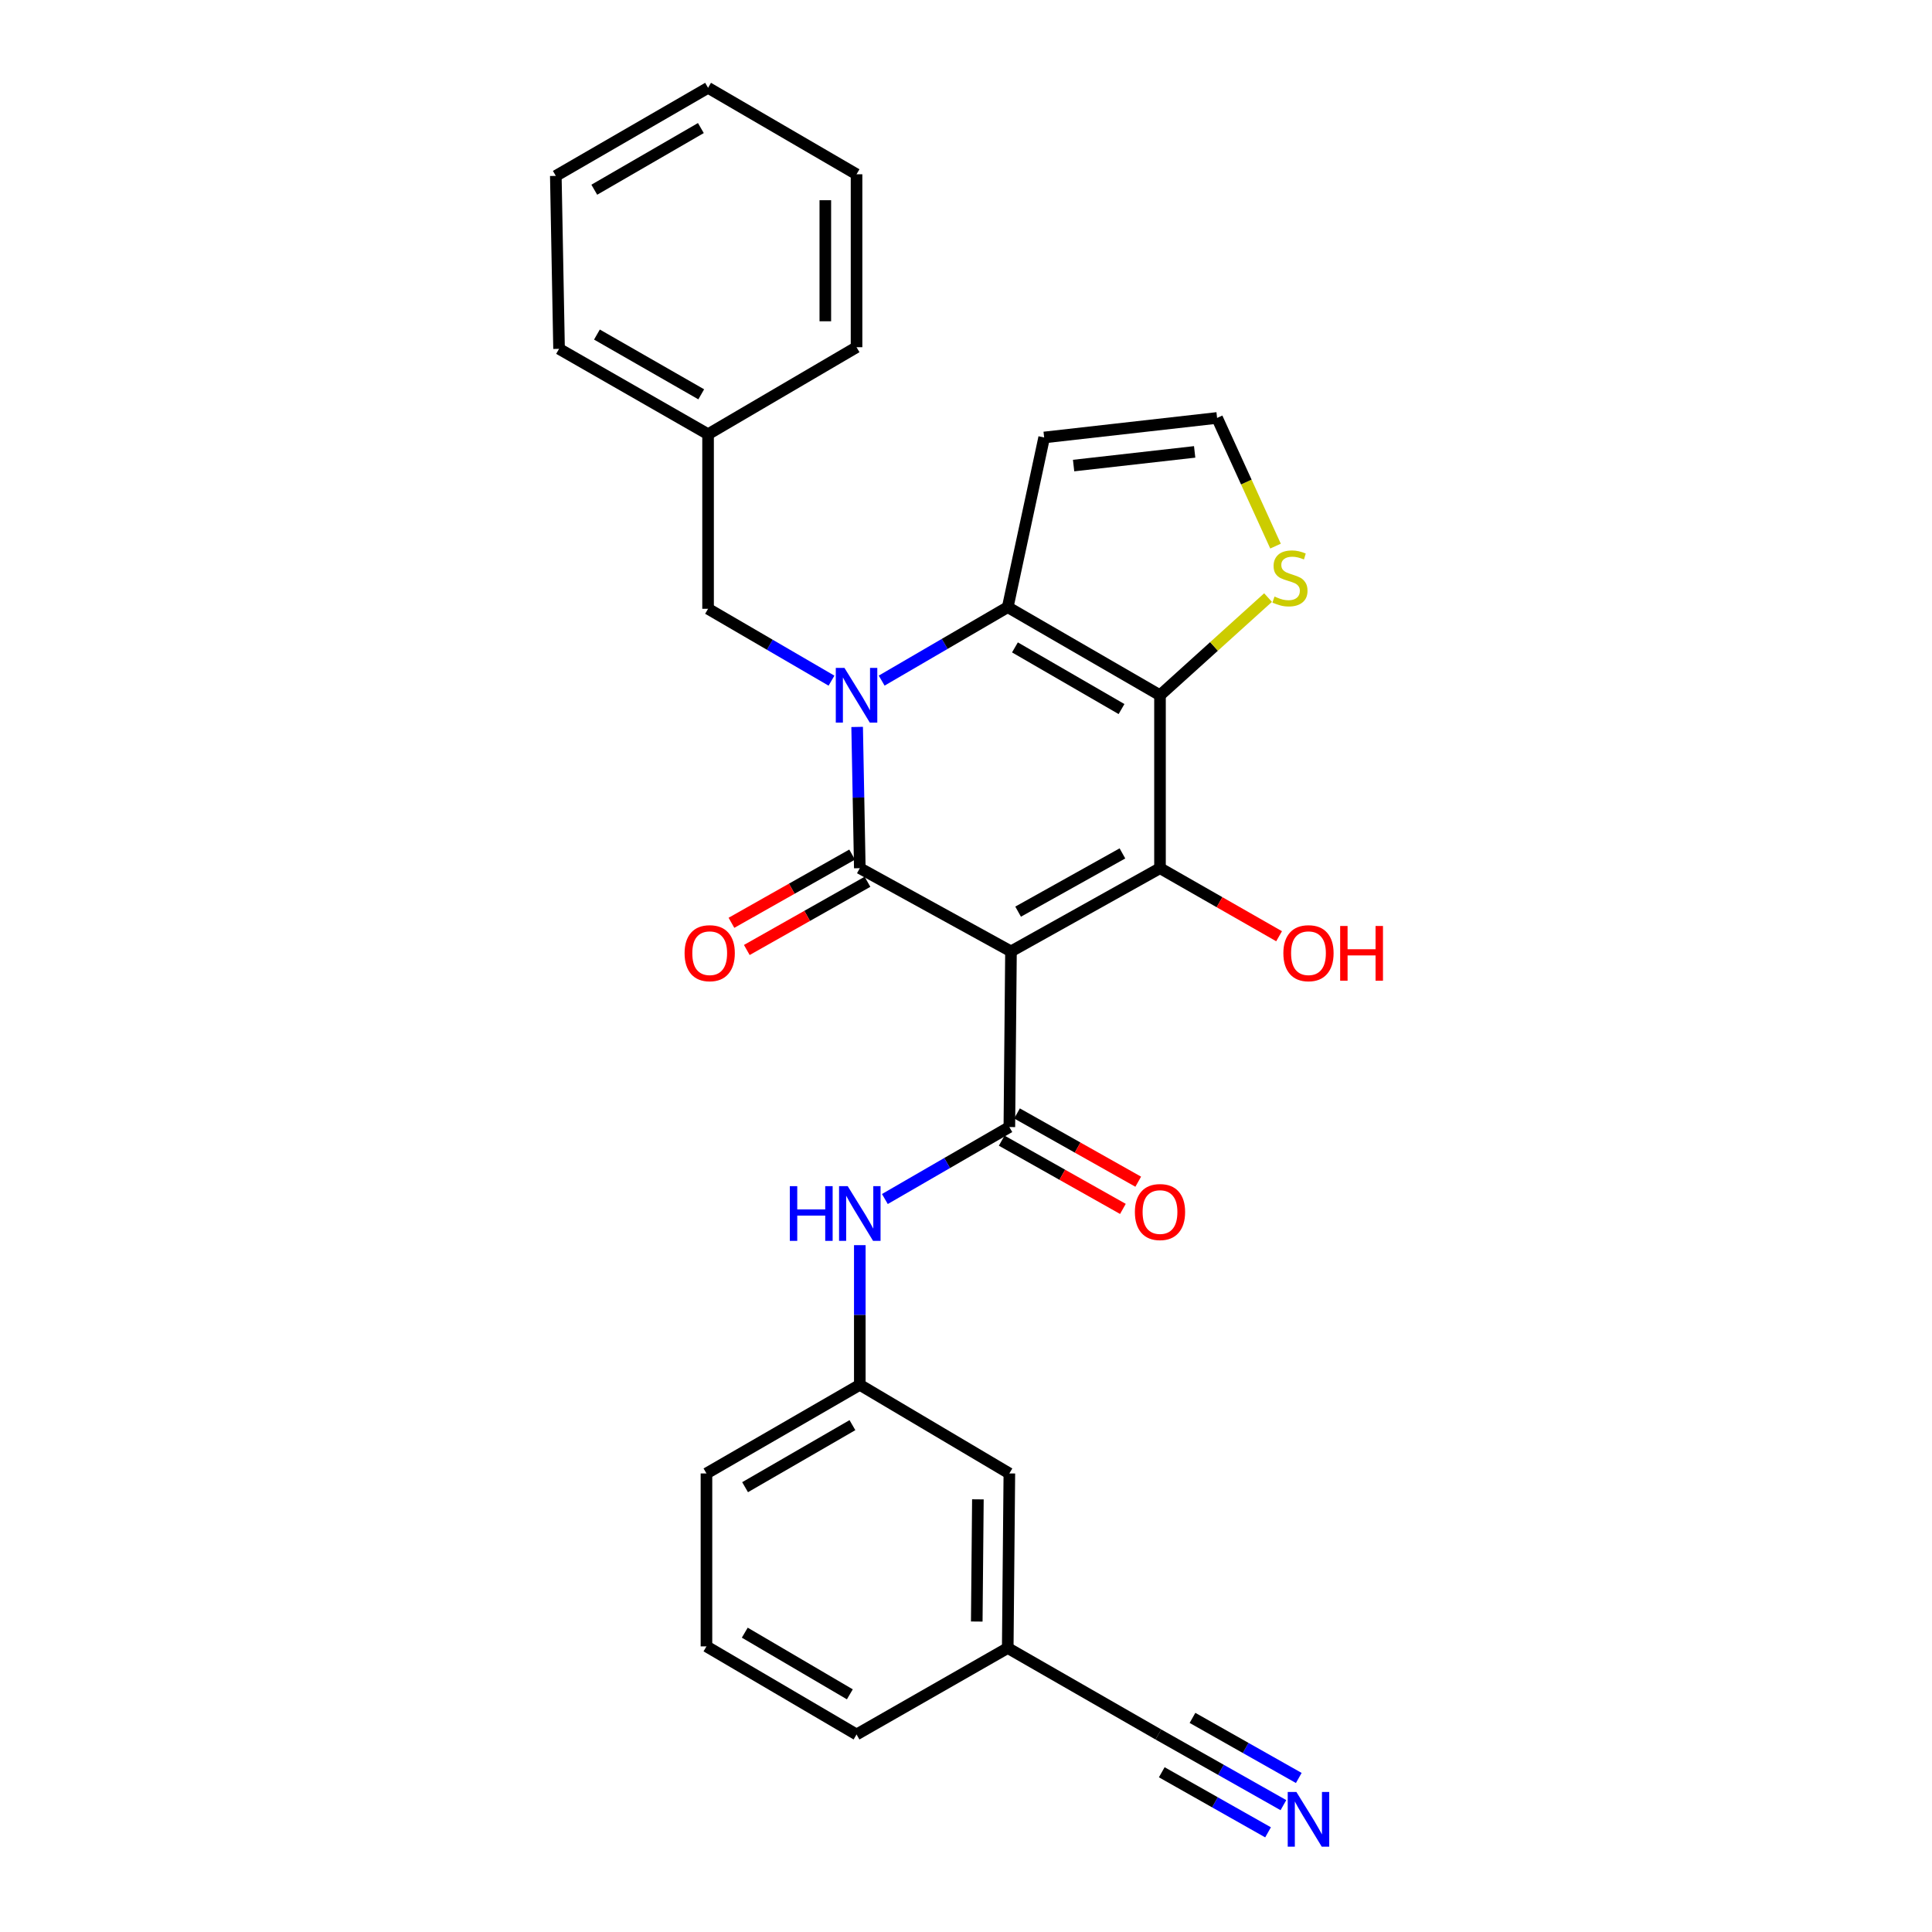 <?xml version='1.0' encoding='iso-8859-1'?>
<svg version='1.1' baseProfile='full'
              xmlns='http://www.w3.org/2000/svg'
                      xmlns:rdkit='http://www.rdkit.org/xml'
                      xmlns:xlink='http://www.w3.org/1999/xlink'
                  xml:space='preserve'
width='1000px' height='1000px' viewBox='0 0 1000 1000'>
<!-- END OF HEADER -->
<rect style='opacity:1.0;fill:#FFFFFF;stroke:none' width='1000' height='1000' x='0' y='0'> </rect>
<path class='bond-1' d='M 523.285,492.443 L 445.034,449.371' style='fill:none;fill-rule:evenodd;stroke:#000000;stroke-width:6px;stroke-linecap:butt;stroke-linejoin:miter;stroke-opacity:1' />
<path class='bond-3' d='M 523.285,492.443 L 600.414,449.371' style='fill:none;fill-rule:evenodd;stroke:#000000;stroke-width:6px;stroke-linecap:butt;stroke-linejoin:miter;stroke-opacity:1' />
<path class='bond-3' d='M 526.975,471.871 L 580.965,441.721' style='fill:none;fill-rule:evenodd;stroke:#000000;stroke-width:6px;stroke-linecap:butt;stroke-linejoin:miter;stroke-opacity:1' />
<path class='bond-5' d='M 523.285,492.443 L 522.441,583.354' style='fill:none;fill-rule:evenodd;stroke:#000000;stroke-width:6px;stroke-linecap:butt;stroke-linejoin:miter;stroke-opacity:1' />
<path class='bond-0' d='M 443.655,376.258 L 444.345,412.814' style='fill:none;fill-rule:evenodd;stroke:#0000FF;stroke-width:6px;stroke-linecap:butt;stroke-linejoin:miter;stroke-opacity:1' />
<path class='bond-0' d='M 444.345,412.814 L 445.034,449.371' style='fill:none;fill-rule:evenodd;stroke:#000000;stroke-width:6px;stroke-linecap:butt;stroke-linejoin:miter;stroke-opacity:1' />
<path class='bond-10' d='M 430.383,352.311 L 398.439,333.71' style='fill:none;fill-rule:evenodd;stroke:#0000FF;stroke-width:6px;stroke-linecap:butt;stroke-linejoin:miter;stroke-opacity:1' />
<path class='bond-10' d='M 398.439,333.71 L 366.496,315.109' style='fill:none;fill-rule:evenodd;stroke:#000000;stroke-width:6px;stroke-linecap:butt;stroke-linejoin:miter;stroke-opacity:1' />
<path class='bond-28' d='M 456.35,352.284 L 488.978,333.274' style='fill:none;fill-rule:evenodd;stroke:#0000FF;stroke-width:6px;stroke-linecap:butt;stroke-linejoin:miter;stroke-opacity:1' />
<path class='bond-28' d='M 488.978,333.274 L 521.606,314.265' style='fill:none;fill-rule:evenodd;stroke:#000000;stroke-width:6px;stroke-linecap:butt;stroke-linejoin:miter;stroke-opacity:1' />
<path class='bond-12' d='M 441.058,442.336 L 409.826,459.989' style='fill:none;fill-rule:evenodd;stroke:#000000;stroke-width:6px;stroke-linecap:butt;stroke-linejoin:miter;stroke-opacity:1' />
<path class='bond-12' d='M 409.826,459.989 L 378.594,477.642' style='fill:none;fill-rule:evenodd;stroke:#FF0000;stroke-width:6px;stroke-linecap:butt;stroke-linejoin:miter;stroke-opacity:1' />
<path class='bond-12' d='M 449.011,456.406 L 417.779,474.059' style='fill:none;fill-rule:evenodd;stroke:#000000;stroke-width:6px;stroke-linecap:butt;stroke-linejoin:miter;stroke-opacity:1' />
<path class='bond-12' d='M 417.779,474.059 L 386.547,491.712' style='fill:none;fill-rule:evenodd;stroke:#FF0000;stroke-width:6px;stroke-linecap:butt;stroke-linejoin:miter;stroke-opacity:1' />
<path class='bond-2' d='M 600.414,359.86 L 600.414,449.371' style='fill:none;fill-rule:evenodd;stroke:#000000;stroke-width:6px;stroke-linecap:butt;stroke-linejoin:miter;stroke-opacity:1' />
<path class='bond-4' d='M 600.414,359.86 L 521.606,314.265' style='fill:none;fill-rule:evenodd;stroke:#000000;stroke-width:6px;stroke-linecap:butt;stroke-linejoin:miter;stroke-opacity:1' />
<path class='bond-4' d='M 580.499,367.01 L 525.334,335.094' style='fill:none;fill-rule:evenodd;stroke:#000000;stroke-width:6px;stroke-linecap:butt;stroke-linejoin:miter;stroke-opacity:1' />
<path class='bond-6' d='M 600.414,359.86 L 628.376,334.586' style='fill:none;fill-rule:evenodd;stroke:#000000;stroke-width:6px;stroke-linecap:butt;stroke-linejoin:miter;stroke-opacity:1' />
<path class='bond-6' d='M 628.376,334.586 L 656.337,309.311' style='fill:none;fill-rule:evenodd;stroke:#CCCC00;stroke-width:6px;stroke-linecap:butt;stroke-linejoin:miter;stroke-opacity:1' />
<path class='bond-16' d='M 600.414,449.371 L 631.233,466.982' style='fill:none;fill-rule:evenodd;stroke:#000000;stroke-width:6px;stroke-linecap:butt;stroke-linejoin:miter;stroke-opacity:1' />
<path class='bond-16' d='M 631.233,466.982 L 662.052,484.593' style='fill:none;fill-rule:evenodd;stroke:#FF0000;stroke-width:6px;stroke-linecap:butt;stroke-linejoin:miter;stroke-opacity:1' />
<path class='bond-8' d='M 521.606,314.265 L 540.453,226.433' style='fill:none;fill-rule:evenodd;stroke:#000000;stroke-width:6px;stroke-linecap:butt;stroke-linejoin:miter;stroke-opacity:1' />
<path class='bond-7' d='M 522.441,583.354 L 490.225,601.982' style='fill:none;fill-rule:evenodd;stroke:#000000;stroke-width:6px;stroke-linecap:butt;stroke-linejoin:miter;stroke-opacity:1' />
<path class='bond-7' d='M 490.225,601.982 L 458.01,620.611' style='fill:none;fill-rule:evenodd;stroke:#0000FF;stroke-width:6px;stroke-linecap:butt;stroke-linejoin:miter;stroke-opacity:1' />
<path class='bond-14' d='M 518.476,590.395 L 549.843,608.062' style='fill:none;fill-rule:evenodd;stroke:#000000;stroke-width:6px;stroke-linecap:butt;stroke-linejoin:miter;stroke-opacity:1' />
<path class='bond-14' d='M 549.843,608.062 L 581.211,625.729' style='fill:none;fill-rule:evenodd;stroke:#FF0000;stroke-width:6px;stroke-linecap:butt;stroke-linejoin:miter;stroke-opacity:1' />
<path class='bond-14' d='M 526.407,576.313 L 557.775,593.98' style='fill:none;fill-rule:evenodd;stroke:#000000;stroke-width:6px;stroke-linecap:butt;stroke-linejoin:miter;stroke-opacity:1' />
<path class='bond-14' d='M 557.775,593.98 L 589.143,611.647' style='fill:none;fill-rule:evenodd;stroke:#FF0000;stroke-width:6px;stroke-linecap:butt;stroke-linejoin:miter;stroke-opacity:1' />
<path class='bond-11' d='M 660.21,282.662 L 645.087,249.492' style='fill:none;fill-rule:evenodd;stroke:#CCCC00;stroke-width:6px;stroke-linecap:butt;stroke-linejoin:miter;stroke-opacity:1' />
<path class='bond-11' d='M 645.087,249.492 L 629.964,216.323' style='fill:none;fill-rule:evenodd;stroke:#000000;stroke-width:6px;stroke-linecap:butt;stroke-linejoin:miter;stroke-opacity:1' />
<path class='bond-15' d='M 445.034,644.491 L 445.034,680.636' style='fill:none;fill-rule:evenodd;stroke:#0000FF;stroke-width:6px;stroke-linecap:butt;stroke-linejoin:miter;stroke-opacity:1' />
<path class='bond-15' d='M 445.034,680.636 L 445.034,716.781' style='fill:none;fill-rule:evenodd;stroke:#000000;stroke-width:6px;stroke-linecap:butt;stroke-linejoin:miter;stroke-opacity:1' />
<path class='bond-29' d='M 540.453,226.433 L 629.964,216.323' style='fill:none;fill-rule:evenodd;stroke:#000000;stroke-width:6px;stroke-linecap:butt;stroke-linejoin:miter;stroke-opacity:1' />
<path class='bond-29' d='M 555.694,240.977 L 618.351,233.9' style='fill:none;fill-rule:evenodd;stroke:#000000;stroke-width:6px;stroke-linecap:butt;stroke-linejoin:miter;stroke-opacity:1' />
<path class='bond-9' d='M 664.293,934.343 L 631.932,916.051' style='fill:none;fill-rule:evenodd;stroke:#0000FF;stroke-width:6px;stroke-linecap:butt;stroke-linejoin:miter;stroke-opacity:1' />
<path class='bond-9' d='M 631.932,916.051 L 599.57,897.759' style='fill:none;fill-rule:evenodd;stroke:#000000;stroke-width:6px;stroke-linecap:butt;stroke-linejoin:miter;stroke-opacity:1' />
<path class='bond-9' d='M 672.246,920.274 L 644.739,904.725' style='fill:none;fill-rule:evenodd;stroke:#0000FF;stroke-width:6px;stroke-linecap:butt;stroke-linejoin:miter;stroke-opacity:1' />
<path class='bond-9' d='M 644.739,904.725 L 617.231,889.177' style='fill:none;fill-rule:evenodd;stroke:#000000;stroke-width:6px;stroke-linecap:butt;stroke-linejoin:miter;stroke-opacity:1' />
<path class='bond-9' d='M 656.341,948.413 L 628.833,932.865' style='fill:none;fill-rule:evenodd;stroke:#0000FF;stroke-width:6px;stroke-linecap:butt;stroke-linejoin:miter;stroke-opacity:1' />
<path class='bond-9' d='M 628.833,932.865 L 601.326,917.317' style='fill:none;fill-rule:evenodd;stroke:#000000;stroke-width:6px;stroke-linecap:butt;stroke-linejoin:miter;stroke-opacity:1' />
<path class='bond-19' d='M 366.496,315.109 L 366.496,224.754' style='fill:none;fill-rule:evenodd;stroke:#000000;stroke-width:6px;stroke-linecap:butt;stroke-linejoin:miter;stroke-opacity:1' />
<path class='bond-13' d='M 599.57,897.759 L 521.606,853.009' style='fill:none;fill-rule:evenodd;stroke:#000000;stroke-width:6px;stroke-linecap:butt;stroke-linejoin:miter;stroke-opacity:1' />
<path class='bond-18' d='M 445.034,716.781 L 522.441,762.654' style='fill:none;fill-rule:evenodd;stroke:#000000;stroke-width:6px;stroke-linecap:butt;stroke-linejoin:miter;stroke-opacity:1' />
<path class='bond-21' d='M 445.034,716.781 L 365.661,762.654' style='fill:none;fill-rule:evenodd;stroke:#000000;stroke-width:6px;stroke-linecap:butt;stroke-linejoin:miter;stroke-opacity:1' />
<path class='bond-21' d='M 441.215,737.655 L 385.654,769.766' style='fill:none;fill-rule:evenodd;stroke:#000000;stroke-width:6px;stroke-linecap:butt;stroke-linejoin:miter;stroke-opacity:1' />
<path class='bond-17' d='M 521.606,853.009 L 522.441,762.654' style='fill:none;fill-rule:evenodd;stroke:#000000;stroke-width:6px;stroke-linecap:butt;stroke-linejoin:miter;stroke-opacity:1' />
<path class='bond-17' d='M 505.57,839.306 L 506.155,776.058' style='fill:none;fill-rule:evenodd;stroke:#000000;stroke-width:6px;stroke-linecap:butt;stroke-linejoin:miter;stroke-opacity:1' />
<path class='bond-30' d='M 521.606,853.009 L 443.346,897.759' style='fill:none;fill-rule:evenodd;stroke:#000000;stroke-width:6px;stroke-linecap:butt;stroke-linejoin:miter;stroke-opacity:1' />
<path class='bond-23' d='M 366.496,224.754 L 289.367,180.56' style='fill:none;fill-rule:evenodd;stroke:#000000;stroke-width:6px;stroke-linecap:butt;stroke-linejoin:miter;stroke-opacity:1' />
<path class='bond-23' d='M 362.961,204.102 L 308.971,173.166' style='fill:none;fill-rule:evenodd;stroke:#000000;stroke-width:6px;stroke-linecap:butt;stroke-linejoin:miter;stroke-opacity:1' />
<path class='bond-24' d='M 366.496,224.754 L 443.346,179.716' style='fill:none;fill-rule:evenodd;stroke:#000000;stroke-width:6px;stroke-linecap:butt;stroke-linejoin:miter;stroke-opacity:1' />
<path class='bond-20' d='M 365.661,852.165 L 365.661,762.654' style='fill:none;fill-rule:evenodd;stroke:#000000;stroke-width:6px;stroke-linecap:butt;stroke-linejoin:miter;stroke-opacity:1' />
<path class='bond-22' d='M 365.661,852.165 L 443.346,897.759' style='fill:none;fill-rule:evenodd;stroke:#000000;stroke-width:6px;stroke-linecap:butt;stroke-linejoin:miter;stroke-opacity:1' />
<path class='bond-22' d='M 385.494,845.065 L 439.874,876.982' style='fill:none;fill-rule:evenodd;stroke:#000000;stroke-width:6px;stroke-linecap:butt;stroke-linejoin:miter;stroke-opacity:1' />
<path class='bond-26' d='M 289.367,180.56 L 287.688,91.049' style='fill:none;fill-rule:evenodd;stroke:#000000;stroke-width:6px;stroke-linecap:butt;stroke-linejoin:miter;stroke-opacity:1' />
<path class='bond-25' d='M 443.346,179.716 L 443.346,90.205' style='fill:none;fill-rule:evenodd;stroke:#000000;stroke-width:6px;stroke-linecap:butt;stroke-linejoin:miter;stroke-opacity:1' />
<path class='bond-25' d='M 427.184,166.29 L 427.184,103.632' style='fill:none;fill-rule:evenodd;stroke:#000000;stroke-width:6px;stroke-linecap:butt;stroke-linejoin:miter;stroke-opacity:1' />
<path class='bond-27' d='M 443.346,90.205 L 366.496,45.455' style='fill:none;fill-rule:evenodd;stroke:#000000;stroke-width:6px;stroke-linecap:butt;stroke-linejoin:miter;stroke-opacity:1' />
<path class='bond-31' d='M 287.688,91.049 L 366.496,45.455' style='fill:none;fill-rule:evenodd;stroke:#000000;stroke-width:6px;stroke-linecap:butt;stroke-linejoin:miter;stroke-opacity:1' />
<path class='bond-31' d='M 307.603,98.2 L 362.768,66.283' style='fill:none;fill-rule:evenodd;stroke:#000000;stroke-width:6px;stroke-linecap:butt;stroke-linejoin:miter;stroke-opacity:1' />
<path  class='atom-1' d='M 437.086 345.7
L 446.366 360.7
Q 447.286 362.18, 448.766 364.86
Q 450.246 367.54, 450.326 367.7
L 450.326 345.7
L 454.086 345.7
L 454.086 374.02
L 450.206 374.02
L 440.246 357.62
Q 439.086 355.7, 437.846 353.5
Q 436.646 351.3, 436.286 350.62
L 436.286 374.02
L 432.606 374.02
L 432.606 345.7
L 437.086 345.7
' fill='#0000FF'/>
<path  class='atom-7' d='M 659.684 308.775
Q 660.004 308.895, 661.324 309.455
Q 662.644 310.015, 664.084 310.375
Q 665.564 310.695, 667.004 310.695
Q 669.684 310.695, 671.244 309.415
Q 672.804 308.095, 672.804 305.815
Q 672.804 304.255, 672.004 303.295
Q 671.244 302.335, 670.044 301.815
Q 668.844 301.295, 666.844 300.695
Q 664.324 299.935, 662.804 299.215
Q 661.324 298.495, 660.244 296.975
Q 659.204 295.455, 659.204 292.895
Q 659.204 289.335, 661.604 287.135
Q 664.044 284.935, 668.844 284.935
Q 672.124 284.935, 675.844 286.495
L 674.924 289.575
Q 671.524 288.175, 668.964 288.175
Q 666.204 288.175, 664.684 289.335
Q 663.164 290.455, 663.204 292.415
Q 663.204 293.935, 663.964 294.855
Q 664.764 295.775, 665.884 296.295
Q 667.044 296.815, 668.964 297.415
Q 671.524 298.215, 673.044 299.015
Q 674.564 299.815, 675.644 301.455
Q 676.764 303.055, 676.764 305.815
Q 676.764 309.735, 674.124 311.855
Q 671.524 313.935, 667.164 313.935
Q 664.644 313.935, 662.724 313.375
Q 660.844 312.855, 658.604 311.935
L 659.684 308.775
' fill='#CCCC00'/>
<path  class='atom-8' d='M 408.814 613.954
L 412.654 613.954
L 412.654 625.994
L 427.134 625.994
L 427.134 613.954
L 430.974 613.954
L 430.974 642.274
L 427.134 642.274
L 427.134 629.194
L 412.654 629.194
L 412.654 642.274
L 408.814 642.274
L 408.814 613.954
' fill='#0000FF'/>
<path  class='atom-8' d='M 438.774 613.954
L 448.054 628.954
Q 448.974 630.434, 450.454 633.114
Q 451.934 635.794, 452.014 635.954
L 452.014 613.954
L 455.774 613.954
L 455.774 642.274
L 451.894 642.274
L 441.934 625.874
Q 440.774 623.954, 439.534 621.754
Q 438.334 619.554, 437.974 618.874
L 437.974 642.274
L 434.294 642.274
L 434.294 613.954
L 438.774 613.954
' fill='#0000FF'/>
<path  class='atom-10' d='M 671.005 927.515
L 680.285 942.515
Q 681.205 943.995, 682.685 946.675
Q 684.165 949.355, 684.245 949.515
L 684.245 927.515
L 688.005 927.515
L 688.005 955.835
L 684.125 955.835
L 674.165 939.435
Q 673.005 937.515, 671.765 935.315
Q 670.565 933.115, 670.205 932.435
L 670.205 955.835
L 666.525 955.835
L 666.525 927.515
L 671.005 927.515
' fill='#0000FF'/>
<path  class='atom-13' d='M 354.34 493.367
Q 354.34 486.567, 357.7 482.767
Q 361.06 478.967, 367.34 478.967
Q 373.62 478.967, 376.98 482.767
Q 380.34 486.567, 380.34 493.367
Q 380.34 500.247, 376.94 504.167
Q 373.54 508.047, 367.34 508.047
Q 361.1 508.047, 357.7 504.167
Q 354.34 500.287, 354.34 493.367
M 367.34 504.847
Q 371.66 504.847, 373.98 501.967
Q 376.34 499.047, 376.34 493.367
Q 376.34 487.807, 373.98 485.007
Q 371.66 482.167, 367.34 482.167
Q 363.02 482.167, 360.66 484.967
Q 358.34 487.767, 358.34 493.367
Q 358.34 499.087, 360.66 501.967
Q 363.02 504.847, 367.34 504.847
' fill='#FF0000'/>
<path  class='atom-15' d='M 587.414 627.35
Q 587.414 620.55, 590.774 616.75
Q 594.134 612.95, 600.414 612.95
Q 606.694 612.95, 610.054 616.75
Q 613.414 620.55, 613.414 627.35
Q 613.414 634.23, 610.014 638.15
Q 606.614 642.03, 600.414 642.03
Q 594.174 642.03, 590.774 638.15
Q 587.414 634.27, 587.414 627.35
M 600.414 638.83
Q 604.734 638.83, 607.054 635.95
Q 609.414 633.03, 609.414 627.35
Q 609.414 621.79, 607.054 618.99
Q 604.734 616.15, 600.414 616.15
Q 596.094 616.15, 593.734 618.95
Q 591.414 621.75, 591.414 627.35
Q 591.414 633.07, 593.734 635.95
Q 596.094 638.83, 600.414 638.83
' fill='#FF0000'/>
<path  class='atom-17' d='M 664.265 493.367
Q 664.265 486.567, 667.625 482.767
Q 670.985 478.967, 677.265 478.967
Q 683.545 478.967, 686.905 482.767
Q 690.265 486.567, 690.265 493.367
Q 690.265 500.247, 686.865 504.167
Q 683.465 508.047, 677.265 508.047
Q 671.025 508.047, 667.625 504.167
Q 664.265 500.287, 664.265 493.367
M 677.265 504.847
Q 681.585 504.847, 683.905 501.967
Q 686.265 499.047, 686.265 493.367
Q 686.265 487.807, 683.905 485.007
Q 681.585 482.167, 677.265 482.167
Q 672.945 482.167, 670.585 484.967
Q 668.265 487.767, 668.265 493.367
Q 668.265 499.087, 670.585 501.967
Q 672.945 504.847, 677.265 504.847
' fill='#FF0000'/>
<path  class='atom-17' d='M 693.665 479.287
L 697.505 479.287
L 697.505 491.327
L 711.985 491.327
L 711.985 479.287
L 715.825 479.287
L 715.825 507.607
L 711.985 507.607
L 711.985 494.527
L 697.505 494.527
L 697.505 507.607
L 693.665 507.607
L 693.665 479.287
' fill='#FF0000'/>
</svg>
